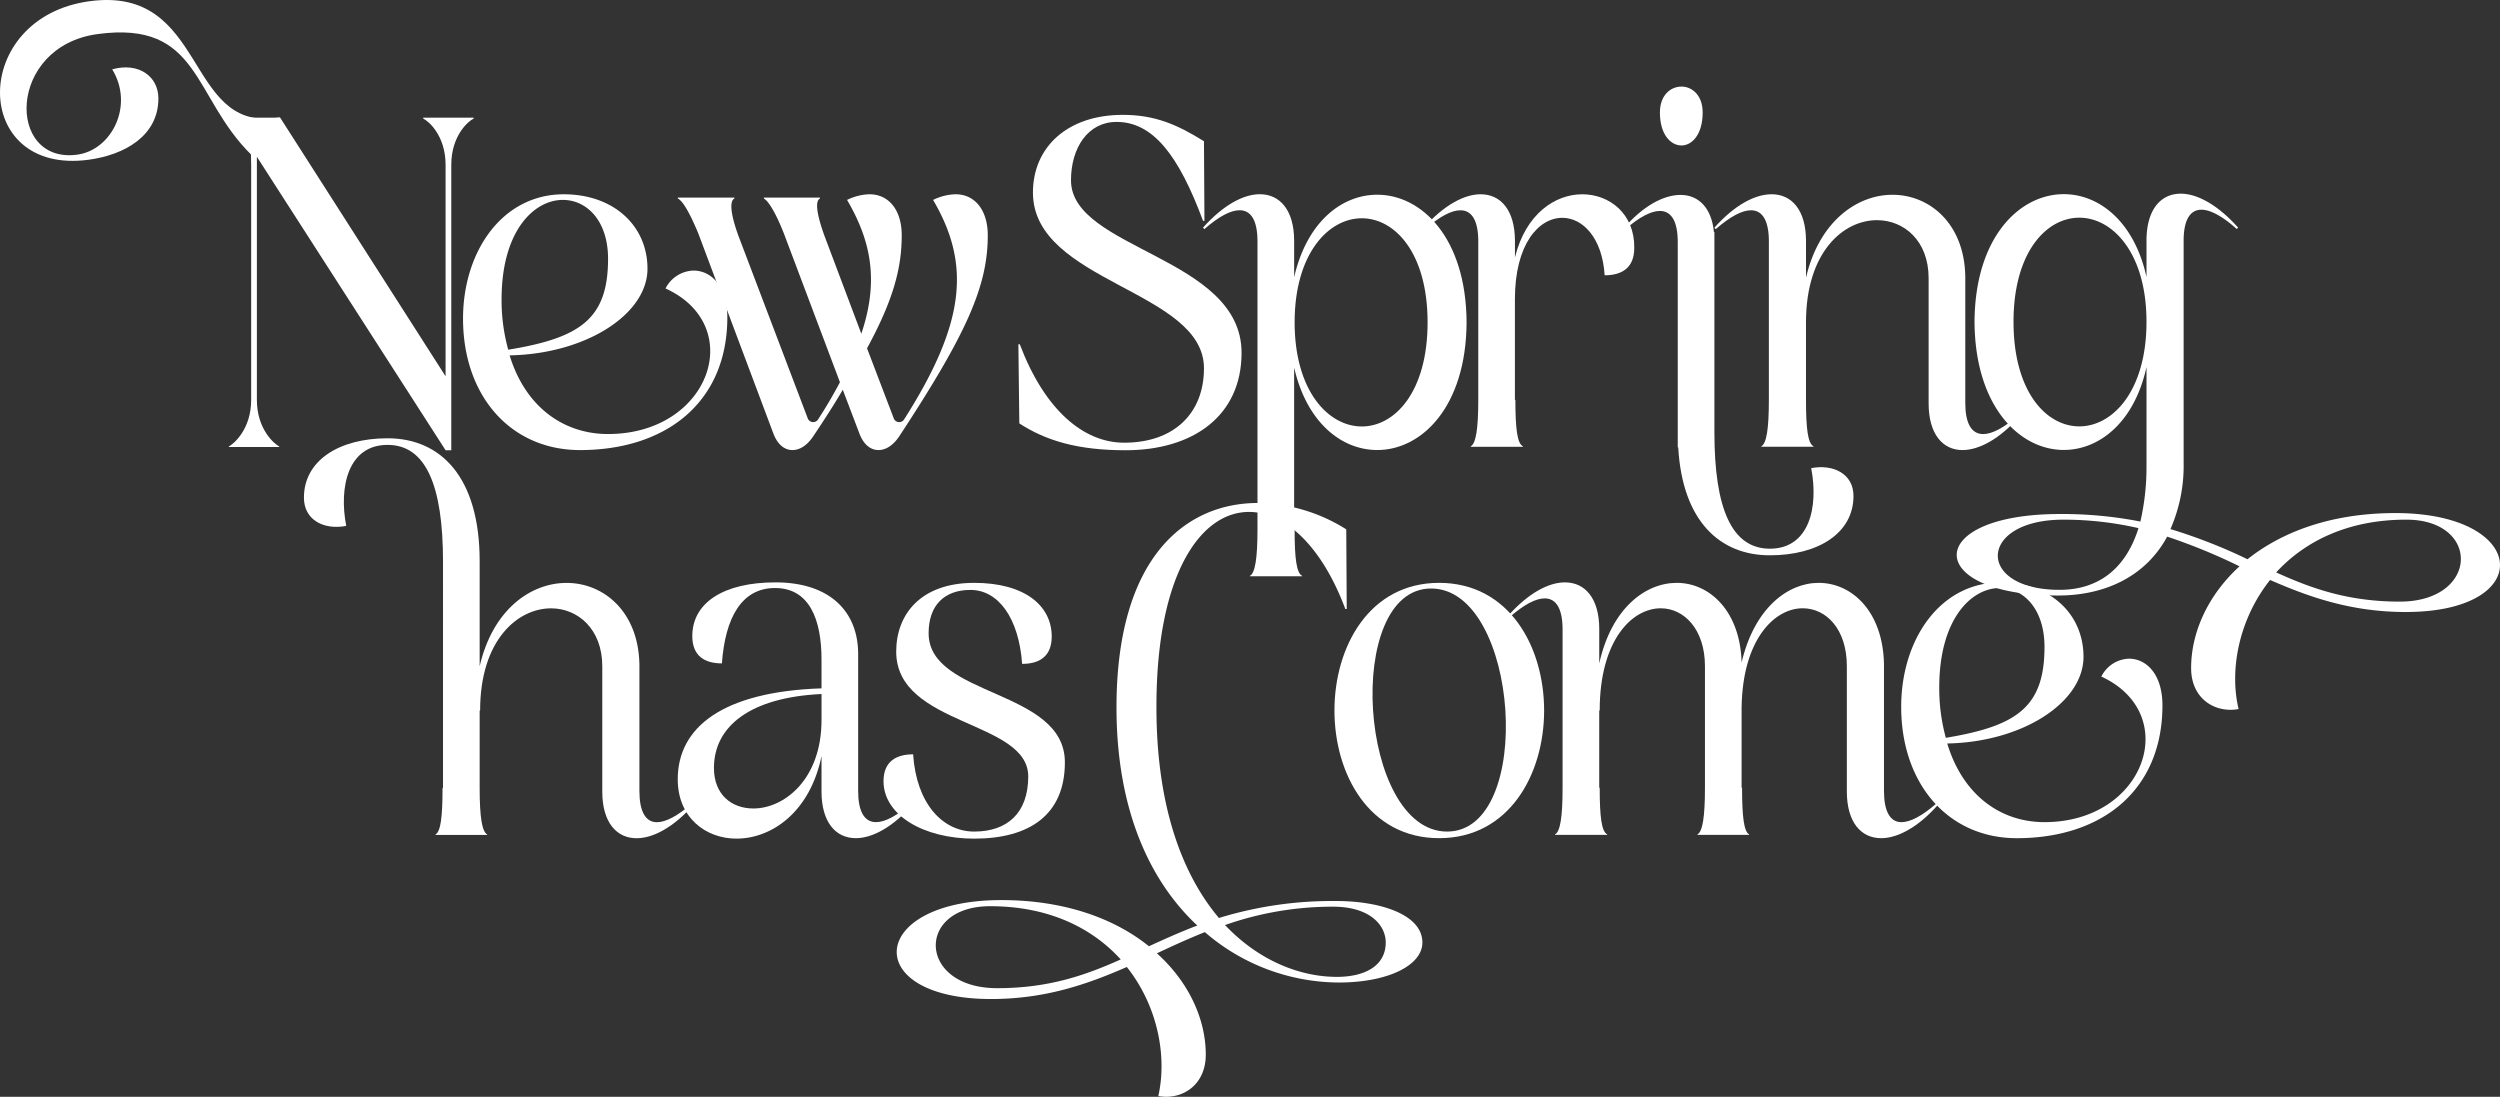 <svg id="グループ_506" data-name="グループ 506" xmlns="http://www.w3.org/2000/svg" width="648.402" height="284.461" viewBox="0 0 648.402 284.461">
  <rect x="0" y="0" width="648.402" height="284.461" fill="#333333" stroke="none"/>
  <path id="パス_24" data-name="パス 24" d="M165.164,170.215c1.356-.733,5.794-4.521,5.794-12.1V97.276c0-7.575-1.233-11.362-2.589-12.1v-.244h10.11l42.9,67.074V97.154c0-7.575-4.439-11.362-5.794-11.973v-.244h13.068v.244c-1.356.611-5.794,4.4-5.794,11.973v74.038h-1.479L172.438,95.077V158.12c0,7.575,4.438,11.362,5.794,12.1v.122H165.164Z" transform="translate(-105.814 -54.415)" fill="#fff"/>
  <path id="パス_25" data-name="パス 25" d="M394.1,160.148c4.438,0,8.754,3.909,8.754,12.1,0,21.991-15.781,34.453-38.219,34.453-17.877,0-30.329-13.928-30.329-34.087,0-17.349,10.11-32.254,26.137-32.254,12.945,0,21.7,8.186,21.7,19.3,0,11.851-16.027,22.114-35.754,22.48,4.069,13.317,13.932,20.4,25.521,20.4,26.507,0,36.123-28.1,14.918-37.752a8.4,8.4,0,0,1,7.274-4.642m-33.9-18.326c-7.521,0-15.9,8.064-15.9,25.779a47.97,47.97,0,0,0,1.726,13.073c18.617-3.054,25.891-7.941,25.891-23.58,0-9.9-5.548-15.272-11.712-15.272" transform="translate(-214.212 -89.971)" fill="#fff"/>
  <path id="パス_26" data-name="パス 26" d="M561.387,140.356c5.178,0,8.383,4.276,8.383,10.629,0,13.073-5.3,25.29-23.055,52.291-1.6,2.321-3.452,3.421-5.3,3.421-1.973,0-3.822-1.344-4.932-4.276l-4.315-11.362c-2.219,3.787-4.808,7.819-7.768,12.218-1.6,2.321-3.452,3.421-5.3,3.421-1.972,0-3.822-1.344-4.931-4.276L494.688,150.5c-2.343-5.62-4.069-8.43-5.3-9.041v-.244h14.671v.244c-1.233.611-1.11,3.665.986,9.53l18,47.4a1.511,1.511,0,0,0,2.712.367c2.219-3.421,4.069-6.6,5.671-9.652L516.88,150.5c-2.219-5.62-4.068-8.43-5.178-9.041v-.244H526.25v.244c-1.233.611-.986,3.665,1.11,9.53l9.616,25.535c4.439-13.2,2.836-23.58-3.7-34.7a13.985,13.985,0,0,1,5.795-1.466c5.178,0,8.383,4.276,8.383,10.629,0,8.552-2.219,16.86-9,29.322l6.9,18.082a1.508,1.508,0,0,0,2.712.367c16.028-25.168,17.261-40.318,7.521-56.933a13.983,13.983,0,0,1,5.795-1.466" transform="translate(-313.581 -89.971)" fill="#fff"/>
  <path id="パス_27" data-name="パス 27" d="M793.128,144.594c0,16.372-12.552,25.29-30.1,25.29-12.308,0-20.595-2.443-27.541-6.964l-.244-20.526h.365c6.458,17.1,16.573,25.534,27.053,25.534,13.039,0,20.716-7.7,20.716-19.3,0-20.281-44.358-22.236-44.358-45.571,0-11.851,9.017-20.159,23.276-20.159,8.287,0,14.014,2.444,21.082,6.842l.122,20.647h-.366c-6.337-17.1-13.039-25.657-22.423-25.657-7.434,0-11.821,6.72-11.821,15.15,0,17.96,44.236,19.792,44.236,44.716" transform="translate(-471.114 -53.108)" fill="#fff"/>
  <path id="パス_28" data-name="パス 28" d="M913.731,206.7c-9.261,0-18.279-7.086-21.569-21.381v41.906h.122c0,7.575.487,11.362,1.95,12.1v.122H880.706v-.122c1.341-.733,1.95-4.521,1.95-12.1V152.573c0-5.254-1.584-8.064-4.631-8.064-2.315,0-5.362,1.588-9.14,4.887l-.366-.367c5.24-5.864,10.48-8.674,14.746-8.674,5.24,0,8.9,4.154,8.9,12.1v9.408c3.29-14.295,12.308-21.381,21.569-21.381,11.455,0,23.032,11.118,23.154,33.109-.122,21.992-11.7,33.11-23.154,33.11m-4.021-6.109c8.53,0,17.061-8.919,17.061-27s-8.531-27-17.061-27c-8.652,0-17.426,9.163-17.426,27s8.774,27,17.426,27" transform="translate(-556.514 -89.981)" fill="#fff"/>
  <path id="パス_29" data-name="パス 29" d="M1068.979,140.356c7.19,0,13.648,5.131,13.526,13.928,0,5.131-3.169,7.086-7.677,7.086-.609-9.774-5.727-14.905-10.968-14.905-6.093,0-12.308,6.719-12.308,21.136v26.145l.122-.122c0,7.575.487,11.362,1.95,12.1v.122H1040.1v-.122c1.341-.733,1.95-4.521,1.95-12.1V152.574c0-5.254-1.584-8.064-4.631-8.064-2.315,0-5.362,1.588-9.14,4.887l-.365-.367c5.24-5.864,10.48-8.674,14.746-8.674,5.24,0,8.9,4.154,8.9,12.1v4.276c2.8-11.362,10.48-16.371,17.427-16.371" transform="translate(-658.643 -89.971)" fill="#fff"/>
  <path id="パス_30" data-name="パス 30" d="M1231.652,168.667c0,9.652-9.139,15.394-21.692,15.394-12.917,0-22.666-8.8-23.763-27.978h-.122V102.814c0-5.253-1.584-8.064-4.631-8.064-2.315,0-5.362,1.588-9.139,4.887l-.366-.244c5.119-5.986,10.48-8.8,14.868-8.8,4.631,0,8.043,3.3,8.652,9.652h.122v51.925c0,19.792,4.509,30.177,14.38,30.177,10.237,0,12.674-10.752,10.724-20.892,5.727-1.1,10.968,1.466,10.968,7.209m-44.6-90.9c-2.8,0-5.605-2.81-5.605-8.552,0-4.52,2.8-6.72,5.605-6.72,2.682,0,5.484,2.2,5.484,6.72,0,5.742-2.8,8.552-5.484,8.552" transform="translate(-750.931 -40.038)" fill="#fff"/>
  <path id="パス_31" data-name="パス 31" d="M1316.94,197.9c-5.24,5.987-10.6,8.8-14.867,8.8-5.118,0-8.774-4.154-8.774-12.1V162.1c0-9.652-6.337-15.027-13.405-15.027-8.652,0-18.4,8.185-18.4,26.512v20.037c0,7.575.487,11.362,1.95,12.1v.122h-13.527v-.122c1.341-.733,1.949-4.521,1.949-12.1V152.573c0-5.254-1.584-8.064-4.63-8.064-2.315,0-5.362,1.588-9.139,4.887l-.366-.367c5.24-5.864,10.48-8.674,14.867-8.674,5.24,0,8.9,4.154,8.9,12.1v9.53c3.412-14.661,13.283-21.5,22.423-21.5,9.627,0,18.645,7.452,18.888,21.136v32.865c0,5.254,1.584,8.064,4.631,8.064,2.315,0,5.362-1.588,9.14-4.887Z" transform="translate(-793.091 -89.971)" fill="#fff"/>
  <path id="パス_32" data-name="パス 32" d="M1529.247,248.508c-14.014,0-24.86-3.787-35.219-8.308-8.042,10.14-10.6,23.213-8.164,33.476-5.85,1.1-12.308-2.443-12.308-10.629,0-9.163,4.265-18.815,12.552-26.39a150.96,150.96,0,0,0-18.766-7.7c-5.606,10.385-16.208,15.272-28.272,15.272-35.1,0-35.218-21.137.487-21.137a105.138,105.138,0,0,1,20.839,1.955,63.116,63.116,0,0,0,1.584-14.539V184.976c-3.169,14.417-12.308,21.5-21.448,21.5-11.455,0-23.032-11.24-23.154-33.232.122-21.992,11.7-33.109,23.154-33.109,9.14,0,18.279,7.086,21.448,21.5v-9.408c0-8.063,3.656-12.217,8.9-12.217,4.265,0,9.627,2.932,14.867,8.8l-.365.367c-3.778-3.421-6.947-5.009-9.14-5.009-3.047,0-4.631,2.81-4.631,8.063v57.545A40.922,40.922,0,0,1,1468.194,227a139.354,139.354,0,0,1,19.986,7.819c8.9-7.086,21.691-11.973,38.386-11.973,34.609,0,36.681,25.657,2.681,25.657m-69.34-21.747a86.483,86.483,0,0,0-19.5-2.2c-22.179,0-22.789,18.2-.975,18.2,9.749,0,17.061-5.131,20.473-16.005m-15.354-26.39c8.652,0,17.427-9.163,17.427-27.123,0-17.837-8.775-27-17.427-27-8.531,0-17.061,8.919-17.061,27,0,18.2,8.531,27.123,17.061,27.123m84.816,24.191c-15.354,0-26.444,5.742-33.756,13.684,9.14,4.154,18.645,7.575,32.05,7.575,20.594,0,21.082-21.259,1.706-21.259" transform="translate(-905.263 -89.776)" fill="#fff"/>
  <path id="パス_33" data-name="パス 33" d="M320.519,411.661c-5.24,5.987-10.6,8.8-14.867,8.8-5.24,0-8.9-4.154-8.9-12.1v-32.5c0-9.652-6.337-15.027-13.283-15.027-8.652,0-18.4,8.185-18.4,26.512h-.122v20.037c0,7.575.61,11.362,1.95,12.1v.122H253.494v-.122c1.341-.733,1.828-4.521,1.828-12.1h.122V348.741c0-19.915-4.509-30.3-14.38-30.3-10.237,0-12.674,10.873-10.724,21.014-5.728,1.1-10.968-1.466-10.968-7.331,0-9.652,9.14-15.394,21.692-15.394,13.77,0,23.885,10.018,23.885,31.888v27.245c3.413-14.783,13.283-21.625,22.545-21.625,9.627,0,18.644,7.452,18.889,21.136V408.24c0,5.254,1.584,8.064,4.509,8.064,2.315,0,5.362-1.588,9.14-4.887Z" transform="translate(-140.543 -203.056)" fill="#fff"/>
  <path id="パス_34" data-name="パス 34" d="M550.249,478.436c-5.24,5.865-10.48,8.675-14.745,8.675-5.24,0-8.9-4.154-8.9-12.1v-9.163c-3.047,14.661-13.039,21.381-22.058,21.381-8.043,0-15.232-5.5-15.232-15.394,0-13.439,11.577-22.724,37.29-23.58v-7.453c0-10.263-3.047-18.571-12.064-18.571-8.652,0-12.917,7.7-13.771,19.548-4.509,0-7.677-1.955-7.677-7.086,0-8.674,8.165-13.928,21.57-13.928,14.258,0,21.447,7.7,21.447,18.57v35.553c0,5.254,1.584,8.064,4.631,8.064,2.315,0,5.362-1.588,9.14-4.887Zm-23.641-28.711c-18.4.855-27.906,8.308-27.906,19.181,0,6.964,4.631,10.507,10.236,10.507,7.921,0,17.67-7.453,17.67-22.969Z" transform="translate(-313.535 -269.724)" fill="#fff"/>
  <path id="パス_35" data-name="パス 35" d="M684.9,467.658c0,13.684-9.261,19.793-23.519,19.793-13.161,0-23.519-6.109-23.519-14.905,0-5.009,3.168-6.964,7.677-6.964.853,12.828,7.677,20.037,15.842,20.037,8.53,0,14.014-4.765,14.014-14.294,0-14.661-34.244-12.951-34.244-32.376,0-9.652,6.337-17.838,20.229-17.838,13.039,0,20.107,5.865,20.107,13.928,0,5.131-3.168,7.086-7.677,7.086-.853-11.973-6.215-19.182-13.405-19.182-6.7,0-10.846,3.91-10.846,11.24,0,16.616,35.34,14.416,35.34,33.476" transform="translate(-408.712 -269.941)" fill="#fff"/>
  <path id="パス_36" data-name="パス 36" d="M783.772,477.639c0,5.986-9.018,10.385-21.692,10.385a53.45,53.45,0,0,1-34.731-13.072c-4.265,1.71-8.286,3.543-12.43,5.5,8.409,7.575,12.674,17.227,12.674,26.268,0,8.185-6.459,11.851-12.308,10.751,2.315-10.263-.122-23.335-8.165-33.476-10.358,4.521-21.2,8.308-35.218,8.308-34,0-32.05-25.657,2.681-25.657,16.573,0,29.49,4.887,38.265,11.973,4.021-1.833,8.042-3.665,12.551-5.376-12.186-11.362-20.96-29.811-20.96-56.567,0-39.1,18.035-53.024,36.68-53.024a44.03,44.03,0,0,1,22.911,6.841l.122,20.648h-.366c-6.214-16.616-15.842-25.168-24.981-25.168-12.552,0-24.007,16.127-24.007,50.458v.244c0,25.9,6.825,43.494,16.208,54.612a100.028,100.028,0,0,1,30.465-4.4c11.455,0,22.3,3.543,22.3,10.751m-78.236,4.4c-7.312-8.064-18.523-13.806-33.878-13.806-19.376,0-18.767,21.259,1.828,21.259,13.283,0,22.788-3.3,32.05-7.453m56.056,4.521c7.19,0,12.674-2.81,12.674-8.919,0-4.521-4.144-9.285-13.649-9.285a84.015,84.015,0,0,0-28.028,4.765c8.774,9.285,19.5,13.439,29,13.439" transform="translate(-414.863 -233.198)" fill="#fff"/>
  <path id="パス_37" data-name="パス 37" d="M990.58,487.329c-36.193,0-36.193-66.219,0-66.219,36.315,0,36.315,66.219,0,66.219m-2.072-64.753c-22.788,0-18.767,63.042,4.143,63.042s18.766-63.042-4.143-63.042" transform="translate(-617.33 -269.941)" fill="#fff"/>
  <path id="パス_38" data-name="パス 38" d="M1200.454,478.314c-5.24,5.987-10.6,8.8-14.867,8.8-5.24,0-8.9-4.154-8.9-12.1v-32.5c0-9.652-5.362-15.027-11.455-15.027-7.312,0-15.6,8.063-15.842,25.779v20.77h.122c0,7.575.488,11.362,1.828,12.1v.122h-13.405v-.122c1.341-.733,1.95-4.521,1.95-12.1V442.517c0-9.652-5.484-15.027-11.455-15.027-7.433,0-15.843,8.185-15.843,26.511h-.122v20.037h.122c0,7.575.488,11.362,1.95,12.1v.122h-13.527v-.122c1.341-.733,1.95-4.521,1.95-12.1V432.987c0-5.254-1.584-8.064-4.63-8.064-2.316,0-5.362,1.588-9.14,4.887l-.366-.367c5.24-5.864,10.48-8.674,14.746-8.674,5.24,0,8.9,4.154,8.9,12.1v8.919c3.169-14.294,11.943-20.892,20.107-20.892,8.531,0,16.452,7.331,16.817,20.647,3.291-14.05,11.943-20.647,19.985-20.647,8.653,0,16.7,7.452,16.939,21.136v32.865c0,5.254,1.584,8.064,4.509,8.064,2.315,0,5.362-1.588,9.14-4.887Z" transform="translate(-697.687 -269.724)" fill="#fff"/>
  <path id="パス_39" data-name="パス 39" d="M1431.782,440.562c4.387,0,8.653,3.909,8.653,12.1,0,21.991-15.6,34.453-37.778,34.453-17.67,0-29.978-13.928-29.978-34.087,0-17.349,9.993-32.254,25.835-32.254,12.8,0,21.448,8.186,21.448,19.3,0,11.851-15.842,22.114-35.34,22.48,4.021,13.317,13.77,20.4,25.225,20.4,26.2,0,35.706-28.1,14.745-37.753a8.29,8.29,0,0,1,7.19-4.642m-33.512-18.326c-7.434,0-15.72,8.064-15.72,25.779a48.514,48.514,0,0,0,1.706,13.073c18.4-3.054,25.591-7.942,25.591-23.58,0-9.9-5.484-15.272-11.577-15.272" transform="translate(-879.584 -269.723)" fill="#fff"/>
  <path id="パス_40" data-name="パス 40" d="M65.16,40.121C49.878,25.073,51.956,5.232,25.306,8.837,1.834,12.011,1.59,42.608,20.049,40.111,28.973,38.9,34.842,27.352,29.1,17.982c6.847-1.9,11.981,1.8,11.981,7.549,0,9.658-8.68,14.621-18.093,15.9C-7.579,45.56-7.824,4.516,23.228.315,53.668-3.8,47.922,33.774,71.395,30.6l1.222-.165" transform="translate(0 0.001)" fill="#fff"/>
</svg>
